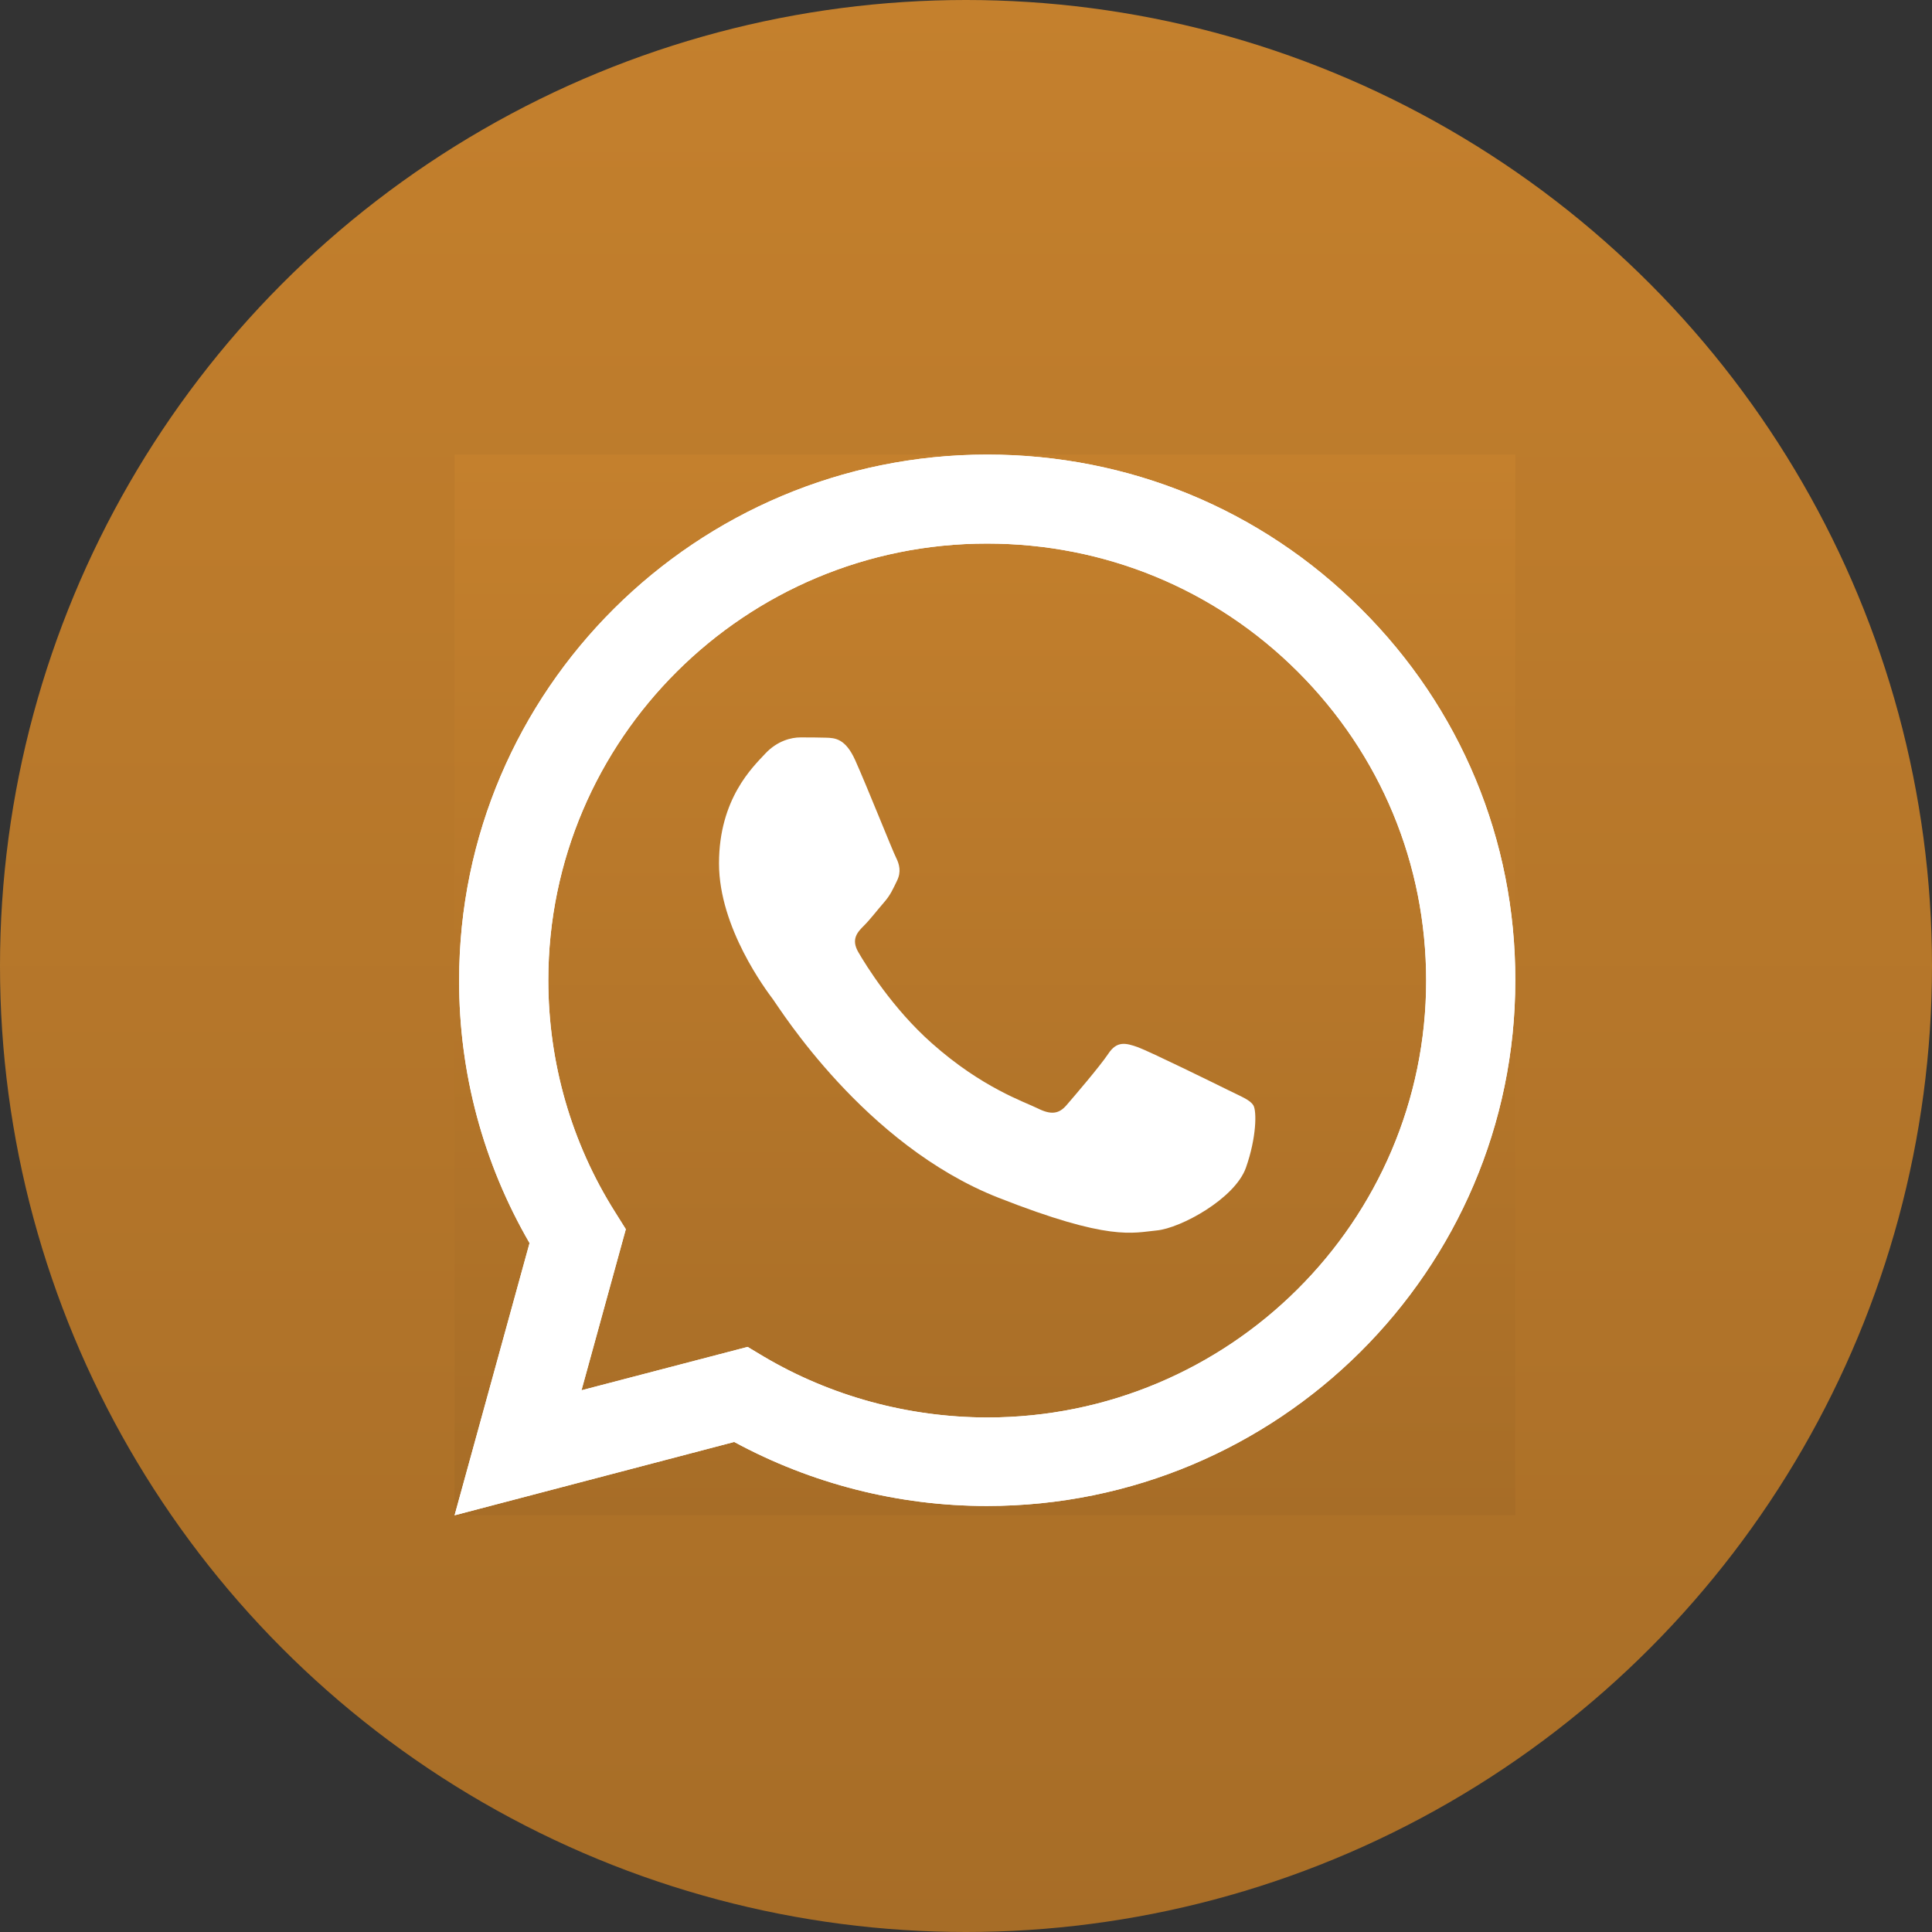<svg width="51" height="51" viewBox="0 0 51 51" fill="none" xmlns="http://www.w3.org/2000/svg">
<rect x="0" y="0" width="51" height="51" fill="#333333" stroke="none"/>
<circle cx="25.5" cy="25.5" r="25.5" fill="url(#paint0_linear_244_445)"/>
<g clip-path="url(#clip0_244_445)">
<rect width="28" height="28" transform="translate(12 12)" fill="url(#paint1_linear_244_445)"/>
<path d="M12 40L13.979 32.814C12.755 30.704 12.114 28.316 12.12 25.874C12.12 18.221 18.378 12 26.06 12C29.791 12 33.294 13.444 35.922 16.066C38.556 18.687 40.007 22.174 40 25.88C40 33.532 33.742 39.754 26.053 39.754H26.047C23.713 39.754 21.42 39.168 19.381 38.064L12 40ZM19.735 35.555L20.157 35.808C21.935 36.859 23.974 37.412 26.053 37.418H26.06C32.445 37.418 37.647 32.248 37.647 25.887C37.647 22.806 36.443 19.912 34.257 17.729C32.071 15.547 29.156 14.349 26.06 14.349C19.675 14.342 14.474 19.512 14.474 25.874C14.474 28.049 15.082 30.172 16.245 32.009L16.52 32.448L15.35 36.7L19.735 35.555Z" fill="white"/>
<path d="M12 40L13.979 32.814C12.755 30.704 12.114 28.316 12.12 25.874C12.12 18.221 18.378 12 26.06 12C29.791 12 33.294 13.444 35.922 16.066C38.556 18.687 40.007 22.174 40 25.88C40 33.532 33.742 39.754 26.053 39.754H26.047C23.713 39.754 21.42 39.168 19.381 38.064L12 40ZM19.735 35.555L20.157 35.808C21.935 36.859 23.974 37.412 26.053 37.418H26.06C32.445 37.418 37.647 32.248 37.647 25.887C37.647 22.806 36.443 19.912 34.257 17.729C32.071 15.547 29.156 14.349 26.06 14.349C19.675 14.342 14.474 19.512 14.474 25.874C14.474 28.049 15.082 30.172 16.245 32.009L16.52 32.448L15.35 36.7L19.735 35.555Z" fill="white"/>
<path fill-rule="evenodd" clip-rule="evenodd" d="M22.577 20.071C22.317 19.492 22.043 19.479 21.795 19.473C21.595 19.466 21.361 19.466 21.127 19.466C20.893 19.466 20.518 19.552 20.197 19.898C19.876 20.244 18.98 21.083 18.98 22.793C18.98 24.496 20.231 26.146 20.404 26.379C20.578 26.612 22.818 30.225 26.355 31.616C29.297 32.774 29.898 32.541 30.534 32.481C31.169 32.421 32.593 31.643 32.887 30.831C33.174 30.019 33.174 29.327 33.087 29.181C33.001 29.034 32.767 28.948 32.419 28.775C32.071 28.602 30.36 27.763 30.039 27.644C29.718 27.53 29.484 27.471 29.256 27.817C29.023 28.163 28.354 28.941 28.153 29.174C27.953 29.407 27.745 29.433 27.398 29.261C27.05 29.087 25.927 28.721 24.596 27.537C23.56 26.619 22.858 25.481 22.658 25.135C22.457 24.789 22.638 24.603 22.811 24.43C22.965 24.277 23.159 24.024 23.333 23.824C23.507 23.625 23.567 23.478 23.681 23.245C23.794 23.012 23.741 22.813 23.654 22.64C23.567 22.473 22.885 20.757 22.577 20.071Z" fill="white"/>
</g>
<defs>
<linearGradient id="paint0_linear_244_445" x1="25.5" y1="0" x2="25.5" y2="51" gradientUnits="userSpaceOnUse">
<stop stop-color="#C4802D"/>
<stop offset="1" stop-color="#A76D27"/>
</linearGradient>
<linearGradient id="paint1_linear_244_445" x1="14" y1="0" x2="14" y2="28" gradientUnits="userSpaceOnUse">
<stop stop-color="#C4802D"/>
<stop offset="1" stop-color="#A76D27"/>
</linearGradient>
<clipPath id="clip0_244_445">
<rect width="28" height="28" fill="white" transform="translate(12 12)"/>
</clipPath>
</defs>
</svg>

